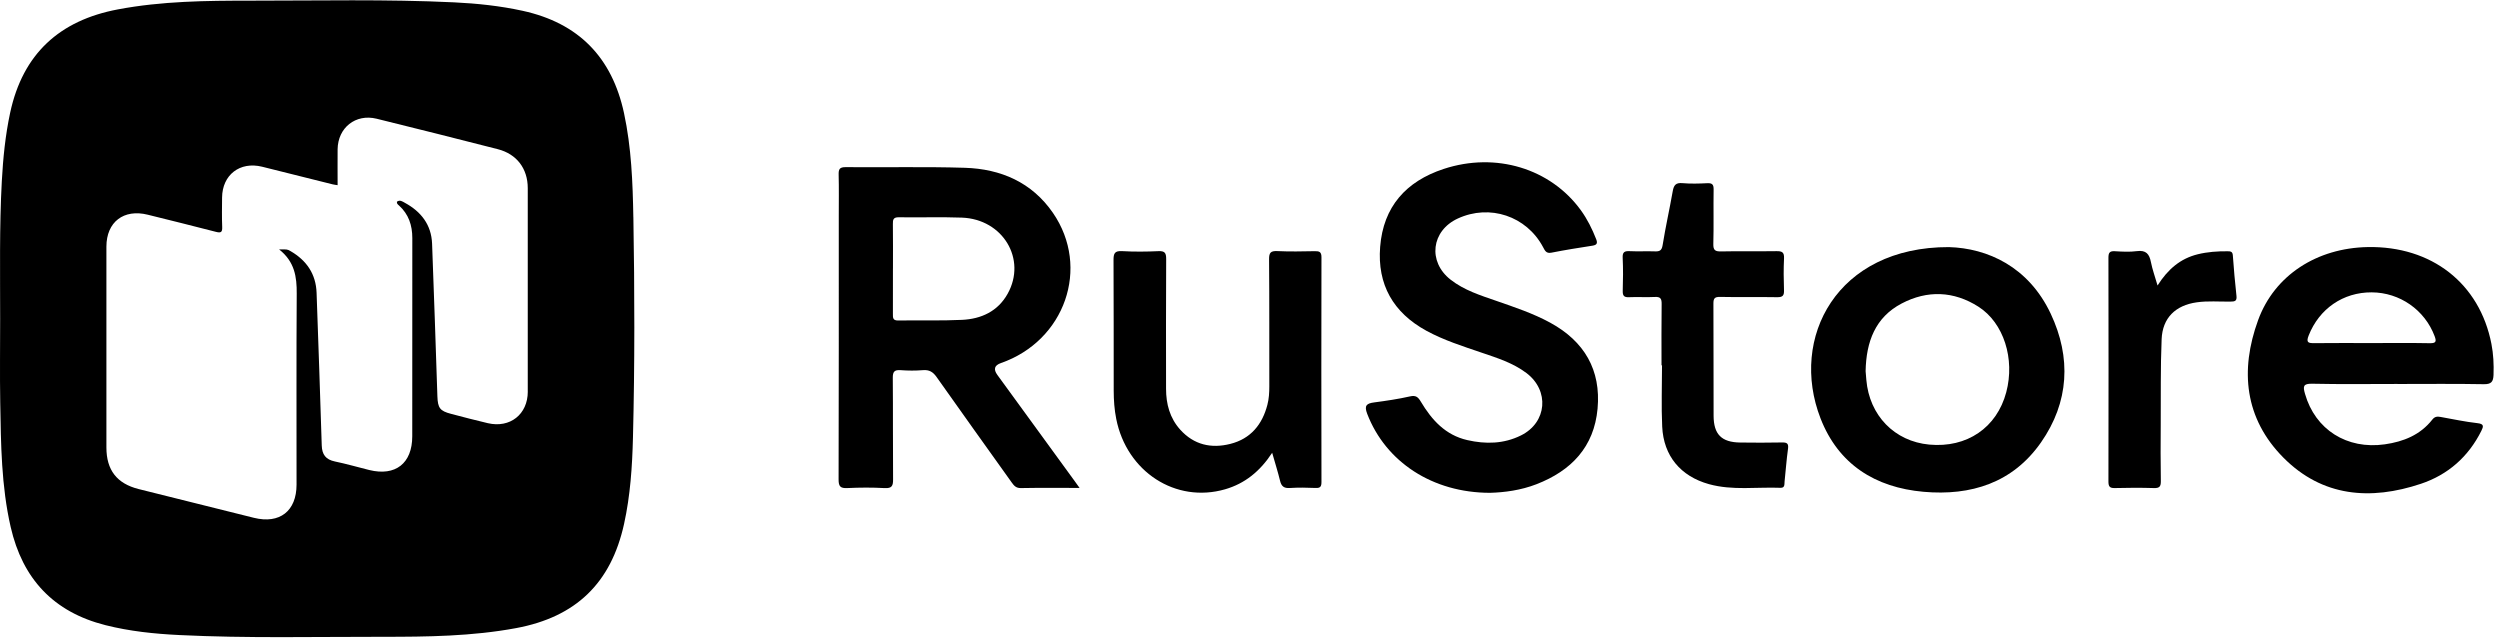 <?xml version="1.0" encoding="UTF-8"?> <svg xmlns="http://www.w3.org/2000/svg" width="338" height="87" viewBox="0 0 338 87" fill="none"><g clip-path="url(#clip0_500_73)"><path d="M145.951 65.967C143.143 65.967 140.58 65.939 138.021 65.987C137.386 65.999 137.102 65.679 136.79 65.241C133.403 60.489 129.992 55.752 126.632 50.981C126.139 50.278 125.63 49.974 124.771 50.045C123.777 50.128 122.767 50.12 121.77 50.045C120.934 49.986 120.697 50.239 120.705 51.091C120.748 55.658 120.705 60.22 120.744 64.787C120.752 65.671 120.602 66.046 119.601 65.991C117.925 65.896 116.237 65.908 114.557 65.987C113.626 66.03 113.374 65.778 113.378 64.822C113.413 52.93 113.402 41.034 113.402 29.142C113.402 27.299 113.433 25.456 113.386 23.617C113.366 22.879 113.508 22.59 114.344 22.598C119.711 22.65 125.078 22.52 130.441 22.685C135.307 22.835 139.515 24.647 142.362 28.787C147.449 36.184 143.979 46.078 135.315 49.09C134.445 49.393 134.287 49.925 134.842 50.688C138.324 55.472 141.81 60.256 145.292 65.039C145.474 65.288 145.651 65.541 145.955 65.963L145.951 65.967ZM120.725 36.302C120.725 38.343 120.733 40.383 120.721 42.424C120.721 42.933 120.681 43.343 121.434 43.331C124.313 43.28 127.2 43.383 130.071 43.245C132.673 43.122 134.917 42.088 136.238 39.708C138.837 35.035 135.591 29.628 130.047 29.423C127.212 29.316 124.368 29.423 121.529 29.375C120.776 29.363 120.705 29.691 120.717 30.299C120.744 32.3 120.729 34.297 120.729 36.298L120.725 36.302Z" fill="black"></path><path d="M201.459 66.629C193.675 66.629 187.349 62.453 184.849 55.957C184.415 54.828 184.751 54.544 185.788 54.406C187.412 54.192 189.041 53.952 190.634 53.592C191.435 53.411 191.726 53.687 192.101 54.311C193.572 56.774 195.418 58.826 198.379 59.501C200.863 60.069 203.312 60.022 205.635 58.869C209.164 57.121 209.519 52.799 206.365 50.427C204.543 49.057 202.401 48.39 200.292 47.672C197.764 46.808 195.213 46.007 192.85 44.72C188.359 42.265 186.194 38.468 186.596 33.373C187.026 27.942 190.094 24.52 195.181 22.842C202.224 20.521 209.634 22.771 213.739 28.435C214.61 29.639 215.265 30.961 215.805 32.342C216.01 32.871 215.916 33.12 215.308 33.215C213.451 33.499 211.594 33.799 209.752 34.162C209.034 34.304 208.873 33.874 208.62 33.408C206.38 29.212 201.412 27.551 197.094 29.544C193.509 31.198 193.004 35.377 196.123 37.813C197.949 39.238 200.134 39.928 202.283 40.67C204.771 41.535 207.272 42.364 209.594 43.63C214.204 46.145 216.472 50.017 215.991 55.262C215.517 60.428 212.437 63.641 207.737 65.465C205.623 66.286 203.411 66.574 201.459 66.629Z" fill="black"></path><path d="M324.147 51.911C320.302 51.911 316.458 51.966 312.617 51.88C311.355 51.852 311.355 52.258 311.639 53.253C313.015 58.076 317.298 60.807 322.428 60.073C324.96 59.71 327.219 58.806 328.848 56.73C329.191 56.296 329.538 56.292 329.995 56.375C331.648 56.671 333.292 57.026 334.956 57.212C335.879 57.314 335.765 57.674 335.477 58.254C333.73 61.755 330.973 64.182 327.306 65.409C320.492 67.687 313.981 67.178 308.721 61.877C303.472 56.592 302.821 50.072 305.294 43.291C307.514 37.193 313.263 33.531 320.109 33.404C328.749 33.242 335.248 38.31 336.841 46.496C337.109 47.87 337.176 49.271 337.125 50.68C337.09 51.615 336.826 51.959 335.804 51.943C331.92 51.872 328.036 51.915 324.151 51.915L324.147 51.911ZM320.59 46.382C323.228 46.382 325.871 46.35 328.509 46.401C329.368 46.417 329.424 46.157 329.159 45.446C327.831 41.91 324.459 39.545 320.657 39.526C316.777 39.506 313.555 41.752 312.132 45.359C311.745 46.334 312.096 46.401 312.916 46.393C315.476 46.362 318.035 46.382 320.594 46.382H320.59Z" fill="black"></path><path d="M263.497 33.408C268.718 33.562 274.255 36.053 277.252 42.403C280.056 48.343 279.748 54.37 275.939 59.821C272.122 65.283 266.479 67.059 260.063 66.491C253.532 65.911 248.556 62.789 246.134 56.561C241.911 45.687 248.327 33.369 263.501 33.408H263.497ZM252.231 50.183C252.255 50.486 252.294 50.925 252.329 51.363C252.74 56.174 256.139 59.671 260.836 60.109C265.923 60.583 269.972 57.828 271.246 53.028C272.441 48.529 270.915 43.651 267.476 41.46C264.14 39.337 260.571 39.21 257.101 41.034C253.536 42.904 252.306 46.2 252.231 50.183Z" fill="black"></path><path d="M171.989 61.225C170.361 63.716 168.31 65.377 165.637 66.151C158.948 68.081 152.331 63.779 150.916 56.639C150.663 55.376 150.577 54.101 150.573 52.822C150.561 46.938 150.584 41.053 150.549 35.168C150.545 34.28 150.691 33.893 151.704 33.952C153.341 34.047 154.989 34.031 156.626 33.956C157.497 33.917 157.671 34.213 157.667 35.03C157.631 40.875 157.647 46.721 157.651 52.562C157.651 54.622 158.156 56.525 159.568 58.092C161.417 60.144 163.759 60.669 166.342 60.014C169.079 59.323 170.657 57.409 171.351 54.729C171.564 53.916 171.611 53.079 171.611 52.23C171.599 46.507 171.627 40.78 171.579 35.057C171.571 34.154 171.8 33.909 172.695 33.948C174.371 34.027 176.059 33.992 177.739 33.96C178.35 33.948 178.666 34.027 178.662 34.777C178.638 44.905 178.642 55.033 178.662 65.16C178.662 65.776 178.516 66.005 177.869 65.973C176.71 65.922 175.542 65.902 174.387 65.977C173.598 66.033 173.247 65.752 173.066 65.01C172.774 63.81 172.4 62.63 171.997 61.217L171.989 61.225Z" fill="black"></path><path d="M224.638 49.397C224.638 46.635 224.615 43.872 224.654 41.109C224.666 40.391 224.504 40.106 223.735 40.15C222.576 40.213 221.413 40.126 220.253 40.181C219.551 40.217 219.374 39.972 219.394 39.301C219.441 37.821 219.457 36.337 219.386 34.857C219.346 34.068 219.642 33.922 220.344 33.957C221.464 34.012 222.588 33.945 223.708 33.985C224.351 34.008 224.666 33.91 224.788 33.136C225.179 30.693 225.727 28.273 226.157 25.834C226.299 25.033 226.571 24.678 227.462 24.761C228.574 24.859 229.706 24.824 230.822 24.769C231.516 24.733 231.693 24.97 231.681 25.641C231.642 28.084 231.709 30.527 231.642 32.966C231.618 33.843 231.898 34.008 232.711 33.993C235.191 33.937 237.676 33.996 240.16 33.957C240.893 33.945 241.24 34.068 241.201 34.916C241.13 36.353 241.146 37.801 241.197 39.238C241.225 39.972 241.008 40.197 240.255 40.181C237.691 40.134 235.128 40.197 232.569 40.142C231.812 40.126 231.646 40.347 231.654 41.077C231.685 46.121 231.654 51.169 231.678 56.214C231.689 58.728 232.758 59.797 235.262 59.829C237.143 59.857 239.028 59.857 240.909 59.821C241.552 59.809 241.844 59.916 241.741 60.666C241.536 62.13 241.434 63.61 241.276 65.082C241.236 65.449 241.351 65.974 240.728 65.951C237.502 65.824 234.237 66.341 231.05 65.457C227.221 64.391 224.914 61.648 224.729 57.678C224.599 54.923 224.705 52.156 224.705 49.393C224.686 49.393 224.666 49.393 224.65 49.393L224.638 49.397Z" fill="black"></path><path d="M291.705 38.594C293.105 36.384 294.8 34.955 297.131 34.379C298.464 34.051 299.812 33.961 301.177 33.972C301.575 33.972 301.843 34.008 301.879 34.525C302.013 36.36 302.167 38.192 302.372 40.019C302.451 40.741 302.104 40.769 301.548 40.777C300.029 40.797 298.507 40.658 296.993 40.876C294.134 41.278 292.371 42.975 292.253 45.856C292.095 49.693 292.154 53.533 292.131 57.374C292.115 59.935 292.099 62.497 292.146 65.054C292.158 65.804 291.933 66.009 291.2 65.986C289.441 65.934 287.679 65.938 285.92 65.986C285.222 66.005 285.06 65.761 285.06 65.098C285.08 55.013 285.08 44.933 285.06 34.849C285.06 34.186 285.21 33.925 285.916 33.965C286.913 34.024 287.927 34.083 288.913 33.953C290.143 33.791 290.593 34.34 290.806 35.441C290.995 36.408 291.338 37.347 291.701 38.598L291.705 38.594Z" fill="black"></path><path d="M85.628 29.374C85.545 24.65 85.364 19.933 84.366 15.292C82.745 7.761 78.234 3.12 70.666 1.462C67.606 0.791 64.507 0.467 61.392 0.317C52.223 -0.121 43.054 0.092 33.886 0.088C27.884 0.088 21.878 0.148 15.943 1.269C8.052 2.757 3.088 7.276 1.376 15.229C0.718 18.291 0.414 21.39 0.244 24.508C-0.091 30.712 0.024 36.917 0.02 43.121C0.02 46.887 -0.032 50.648 0.031 54.413C0.126 60.054 0.173 65.702 1.443 71.247C3.044 78.241 7.22 82.744 14.252 84.52C17.529 85.349 20.865 85.693 24.221 85.858C33.385 86.308 42.554 86.087 51.722 86.095C57.764 86.095 63.809 86.032 69.787 84.919C77.859 83.415 82.611 78.845 84.374 70.833C85.222 66.984 85.478 63.077 85.577 59.154C85.825 49.227 85.802 39.301 85.632 29.37L85.628 29.374ZM71.357 52.949C71.353 56.02 68.959 57.907 65.966 57.216C64.294 56.829 62.634 56.383 60.97 55.949C59.479 55.558 59.191 55.16 59.136 53.589C58.903 46.705 58.686 39.826 58.418 32.942C58.32 30.397 56.939 28.617 54.747 27.425C54.416 27.243 54.069 26.975 53.666 27.271C53.623 27.531 53.796 27.65 53.942 27.78C55.248 28.96 55.745 30.456 55.745 32.188C55.733 41.12 55.745 50.052 55.737 58.984C55.737 62.647 53.469 64.419 49.928 63.547C48.374 63.164 46.84 62.714 45.275 62.39C44.044 62.134 43.539 61.459 43.5 60.227C43.287 53.344 43.047 46.465 42.802 39.581C42.711 37.039 41.446 35.208 39.285 33.953C38.847 33.696 38.835 33.712 37.731 33.716C39.852 35.386 40.132 37.438 40.117 39.692C40.061 48.304 40.097 56.912 40.093 65.524C40.093 69.092 37.818 70.872 34.328 70.008C29.13 68.725 23.933 67.426 18.743 66.12C15.801 65.378 14.39 63.559 14.386 60.5C14.378 51.449 14.374 42.395 14.386 33.345C14.39 30.002 16.732 28.218 19.985 29.031C23.049 29.797 26.113 30.543 29.17 31.34C29.848 31.518 30.073 31.431 30.041 30.681C29.986 29.363 30.017 28.036 30.025 26.718C30.049 23.64 32.431 21.796 35.444 22.542C38.626 23.328 41.8 24.133 44.983 24.926C45.172 24.974 45.365 24.989 45.645 25.037C45.645 23.387 45.63 21.788 45.645 20.19C45.681 17.261 48.075 15.355 50.914 16.05C56.383 17.396 61.849 18.773 67.307 20.17C69.858 20.825 71.349 22.783 71.353 25.431C71.365 34.604 71.365 43.773 71.353 52.945L71.357 52.949Z" fill="black"></path></g><defs><clipPath id="clip0_500_73"><rect width="337.141" height="86.102" fill="white" transform="translate(0 0.041)"></rect></clipPath></defs></svg> 